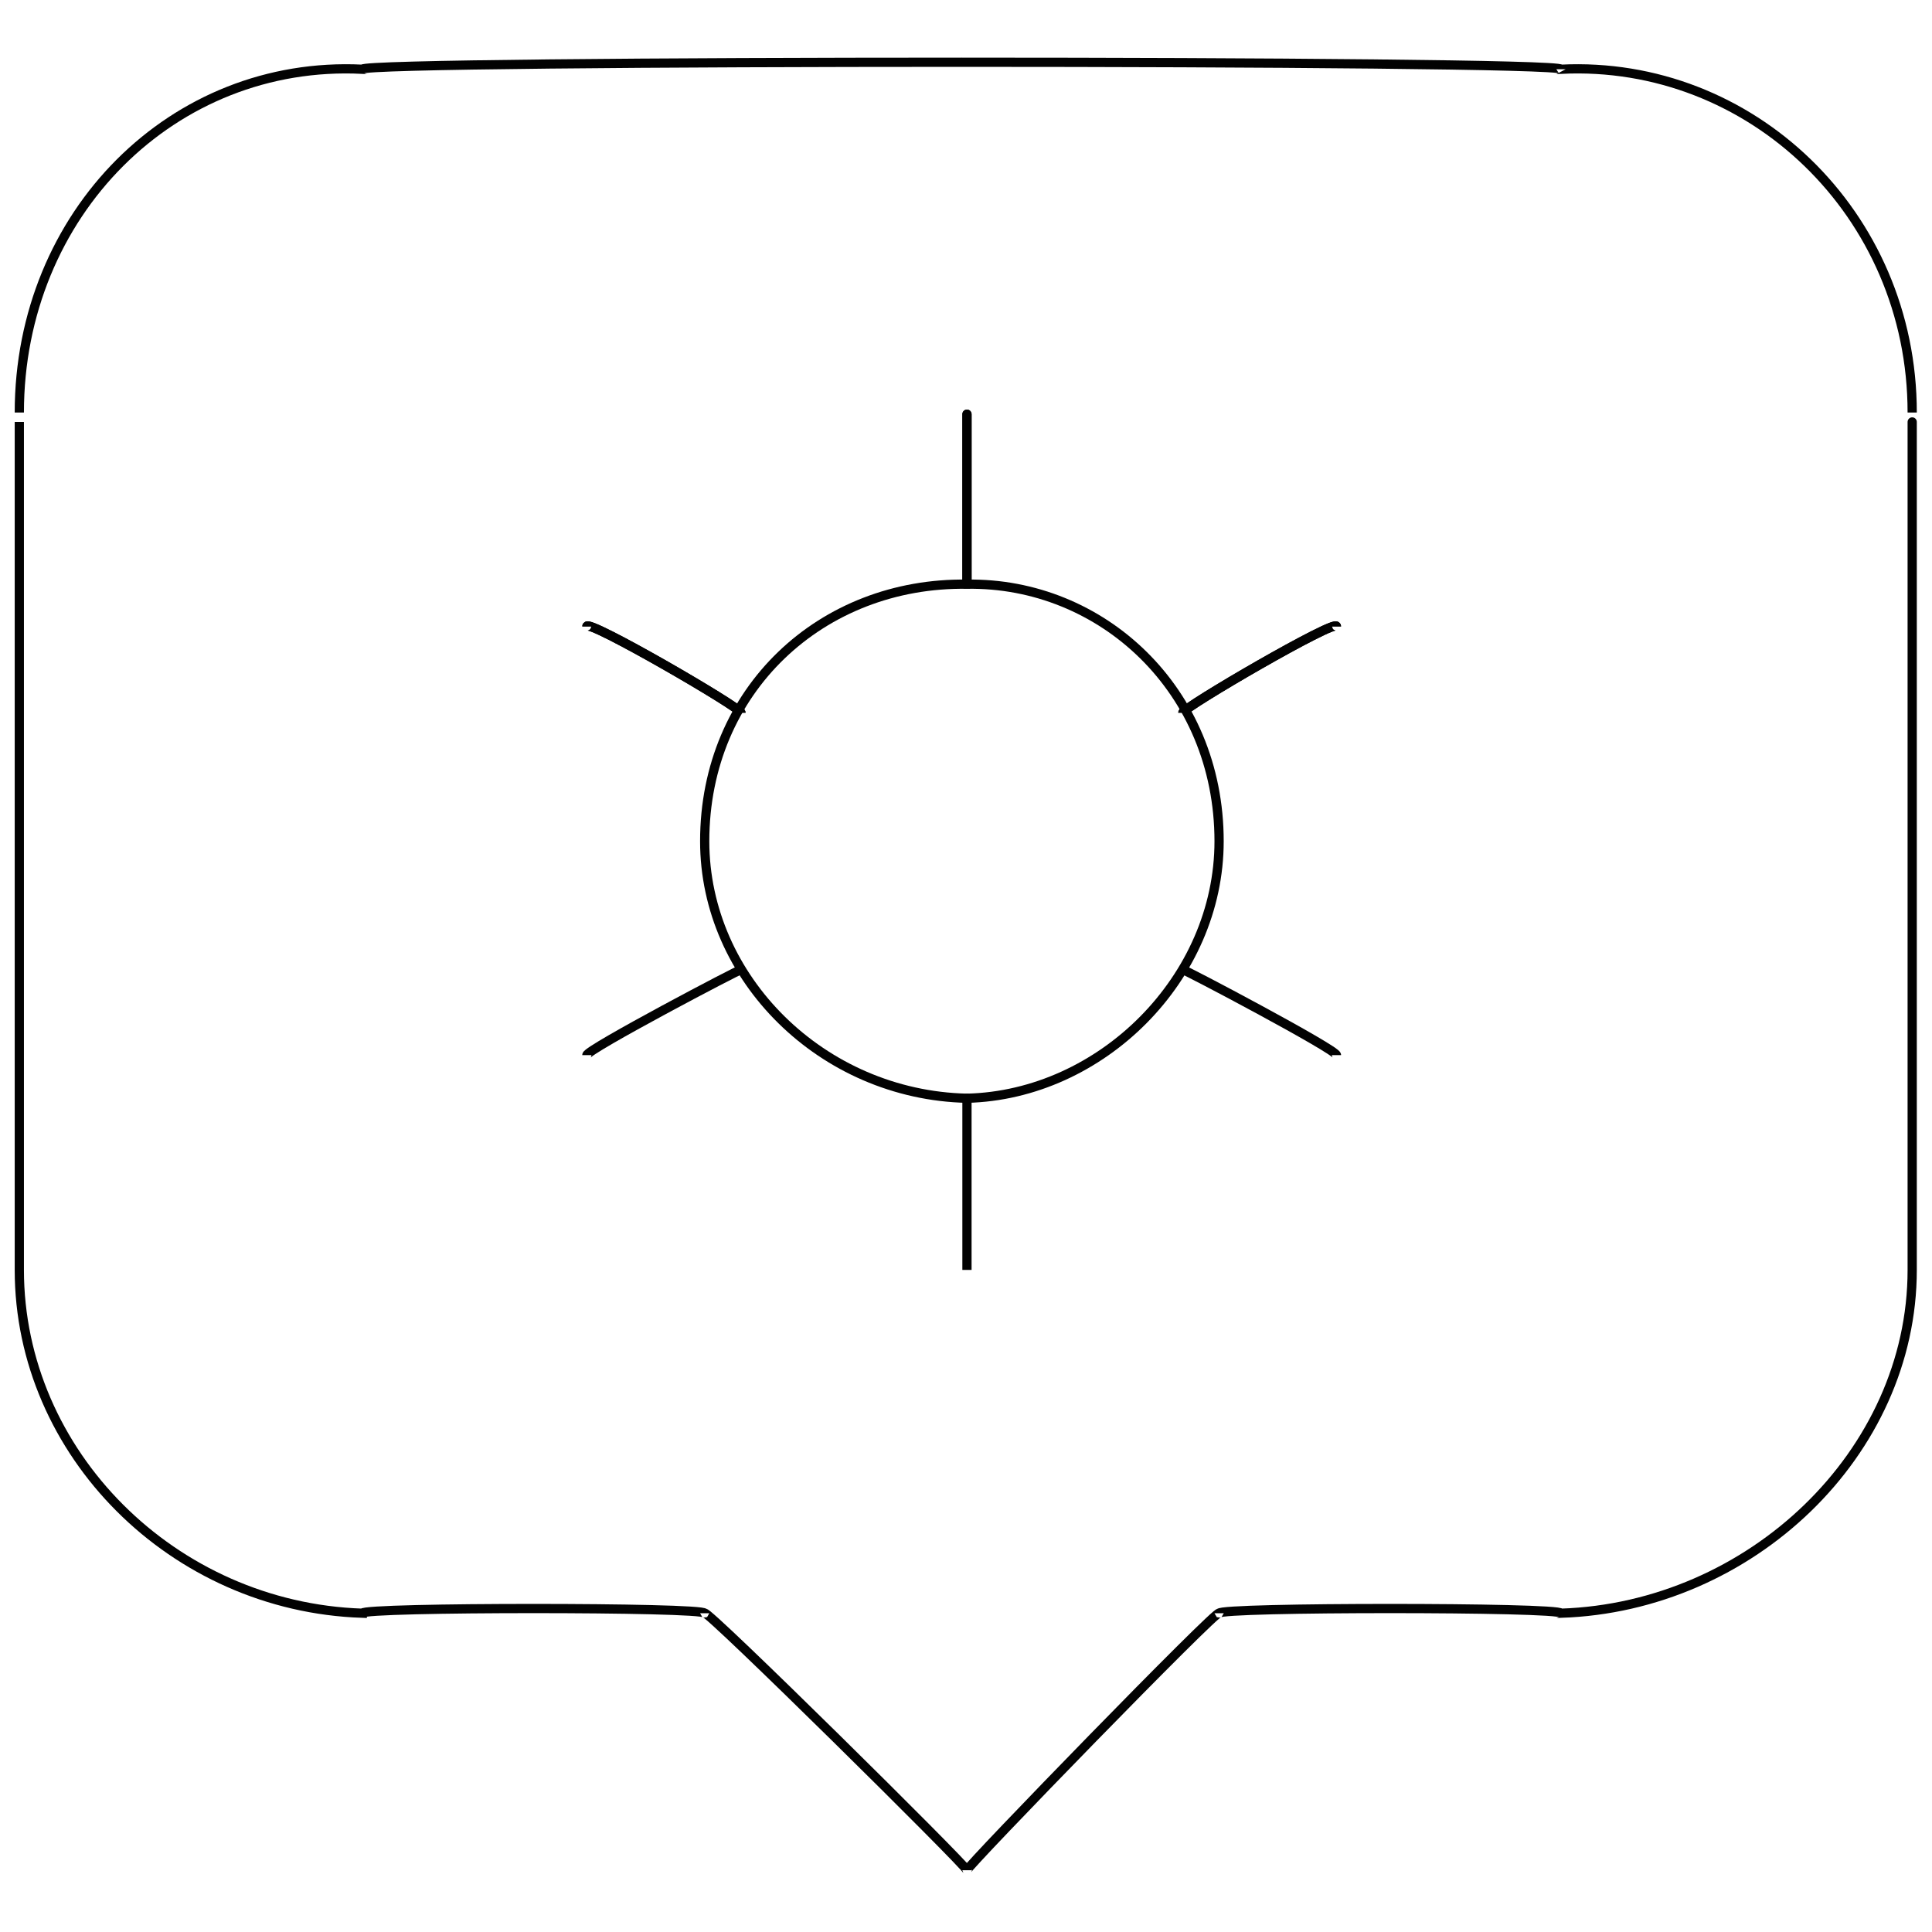 <svg xmlns="http://www.w3.org/2000/svg" version="1.1" xmlns:xlink="http://www.w3.org/1999/xlink" width="100%" height="100%" id="svgWorkerArea" viewBox="0 0 400 400" xmlns:artdraw="https://artdraw.muisca.co" style="background: white;"><defs id="defsdoc"><pattern id="patternBool" x="0" y="0" width="10" height="10" patternUnits="userSpaceOnUse" patternTransform="rotate(35)"><circle cx="5" cy="5" r="4" style="stroke: none;fill: #ff000070;"></circle></pattern></defs><g id="fileImp-517913913" class="cosito"><path id="pathImp-984759587" class="grouped" style="fill:none; stroke:#020202; stroke-miterlimit:10; stroke-width:1.91px; " d="M323.2 14.335C323.2 12.403 75 12.403 75 14.335 35.9 12.403 4 44.203 4 85.413 4 85.203 4 261.903 4 262.922 4 300.903 35.9 332.703 75 334 75 332.703 145.9 332.703 145.9 334 145.9 332.703 200.2 386.403 200.2 387.215 200.2 386.403 252.4 332.703 252.4 334 252.4 332.703 323.2 332.703 323.2 334 362.4 332.703 395.9 300.903 395.9 262.922 395.9 261.903 395.9 85.203 395.9 85.413 395.9 44.203 362.4 12.403 323.2 14.335 323.2 12.403 323.2 12.403 323.2 14.335"></path><path id="circleImp-541863483" class="grouped" style="fill:none; stroke:#020202; stroke-miterlimit:10; stroke-width:1.91px; " d="M145.9 174.167C145.9 142.803 170.2 120.503 200.2 120.952 228 120.503 252.4 142.803 252.4 174.167 252.4 202.503 228 226.703 200.2 227.382 170.2 226.703 145.9 202.503 145.9 174.167 145.9 172.503 145.9 172.503 145.9 174.167"></path><path id="lineImp-614542594" class="grouped" style="fill:none; stroke:#020202; stroke-miterlimit:10; stroke-width:1.91px; " d="M200.2 120.766C200.2 118.703 200.2 85.203 200.2 85.413"></path><path id="lineImp-120424632" class="grouped" style="fill:none; stroke:#020202; stroke-miterlimit:10; stroke-width:1.91px; " d="M200.2 120.766C200.2 118.703 200.2 85.203 200.2 85.413"></path><path id="lineImp-708082701" class="grouped" style="fill:none; stroke:#020202; stroke-miterlimit:10; stroke-width:1.91px; " d="M200.2 262.922C200.2 261.903 200.2 226.703 200.2 227.382"></path><path id="lineImp-857709102" class="grouped" style="fill:none; stroke:#020202; stroke-miterlimit:10; stroke-width:1.91px; " d="M153.4 147.559C153.4 146.503 121.5 128.003 121.5 129.697"></path><path id="lineImp-186253339" class="grouped" style="fill:none; stroke:#020202; stroke-miterlimit:10; stroke-width:1.91px; " d="M153.4 147.559C153.4 146.503 121.5 128.003 121.5 129.697"></path><path id="lineImp-992740158" class="grouped" style="fill:none; stroke:#020202; stroke-miterlimit:10; stroke-width:1.91px; " d="M276.7 218.451C276.7 217.303 244.9 200.503 244.9 200.775"></path><path id="lineImp-464071113" class="grouped" style="fill:none; stroke:#020202; stroke-miterlimit:10; stroke-width:1.91px; " d="M244.9 147.559C244.9 146.503 276.7 128.003 276.7 129.697"></path><path id="lineImp-88308050" class="grouped" style="fill:none; stroke:#020202; stroke-miterlimit:10; stroke-width:1.91px; " d="M244.9 147.559C244.9 146.503 276.7 128.003 276.7 129.697"></path><path id="lineImp-944735594" class="grouped" style="fill:none; stroke:#020202; stroke-miterlimit:10; stroke-width:1.91px; " d="M121.5 218.451C121.5 217.303 153.4 200.503 153.4 200.775"></path></g></svg>